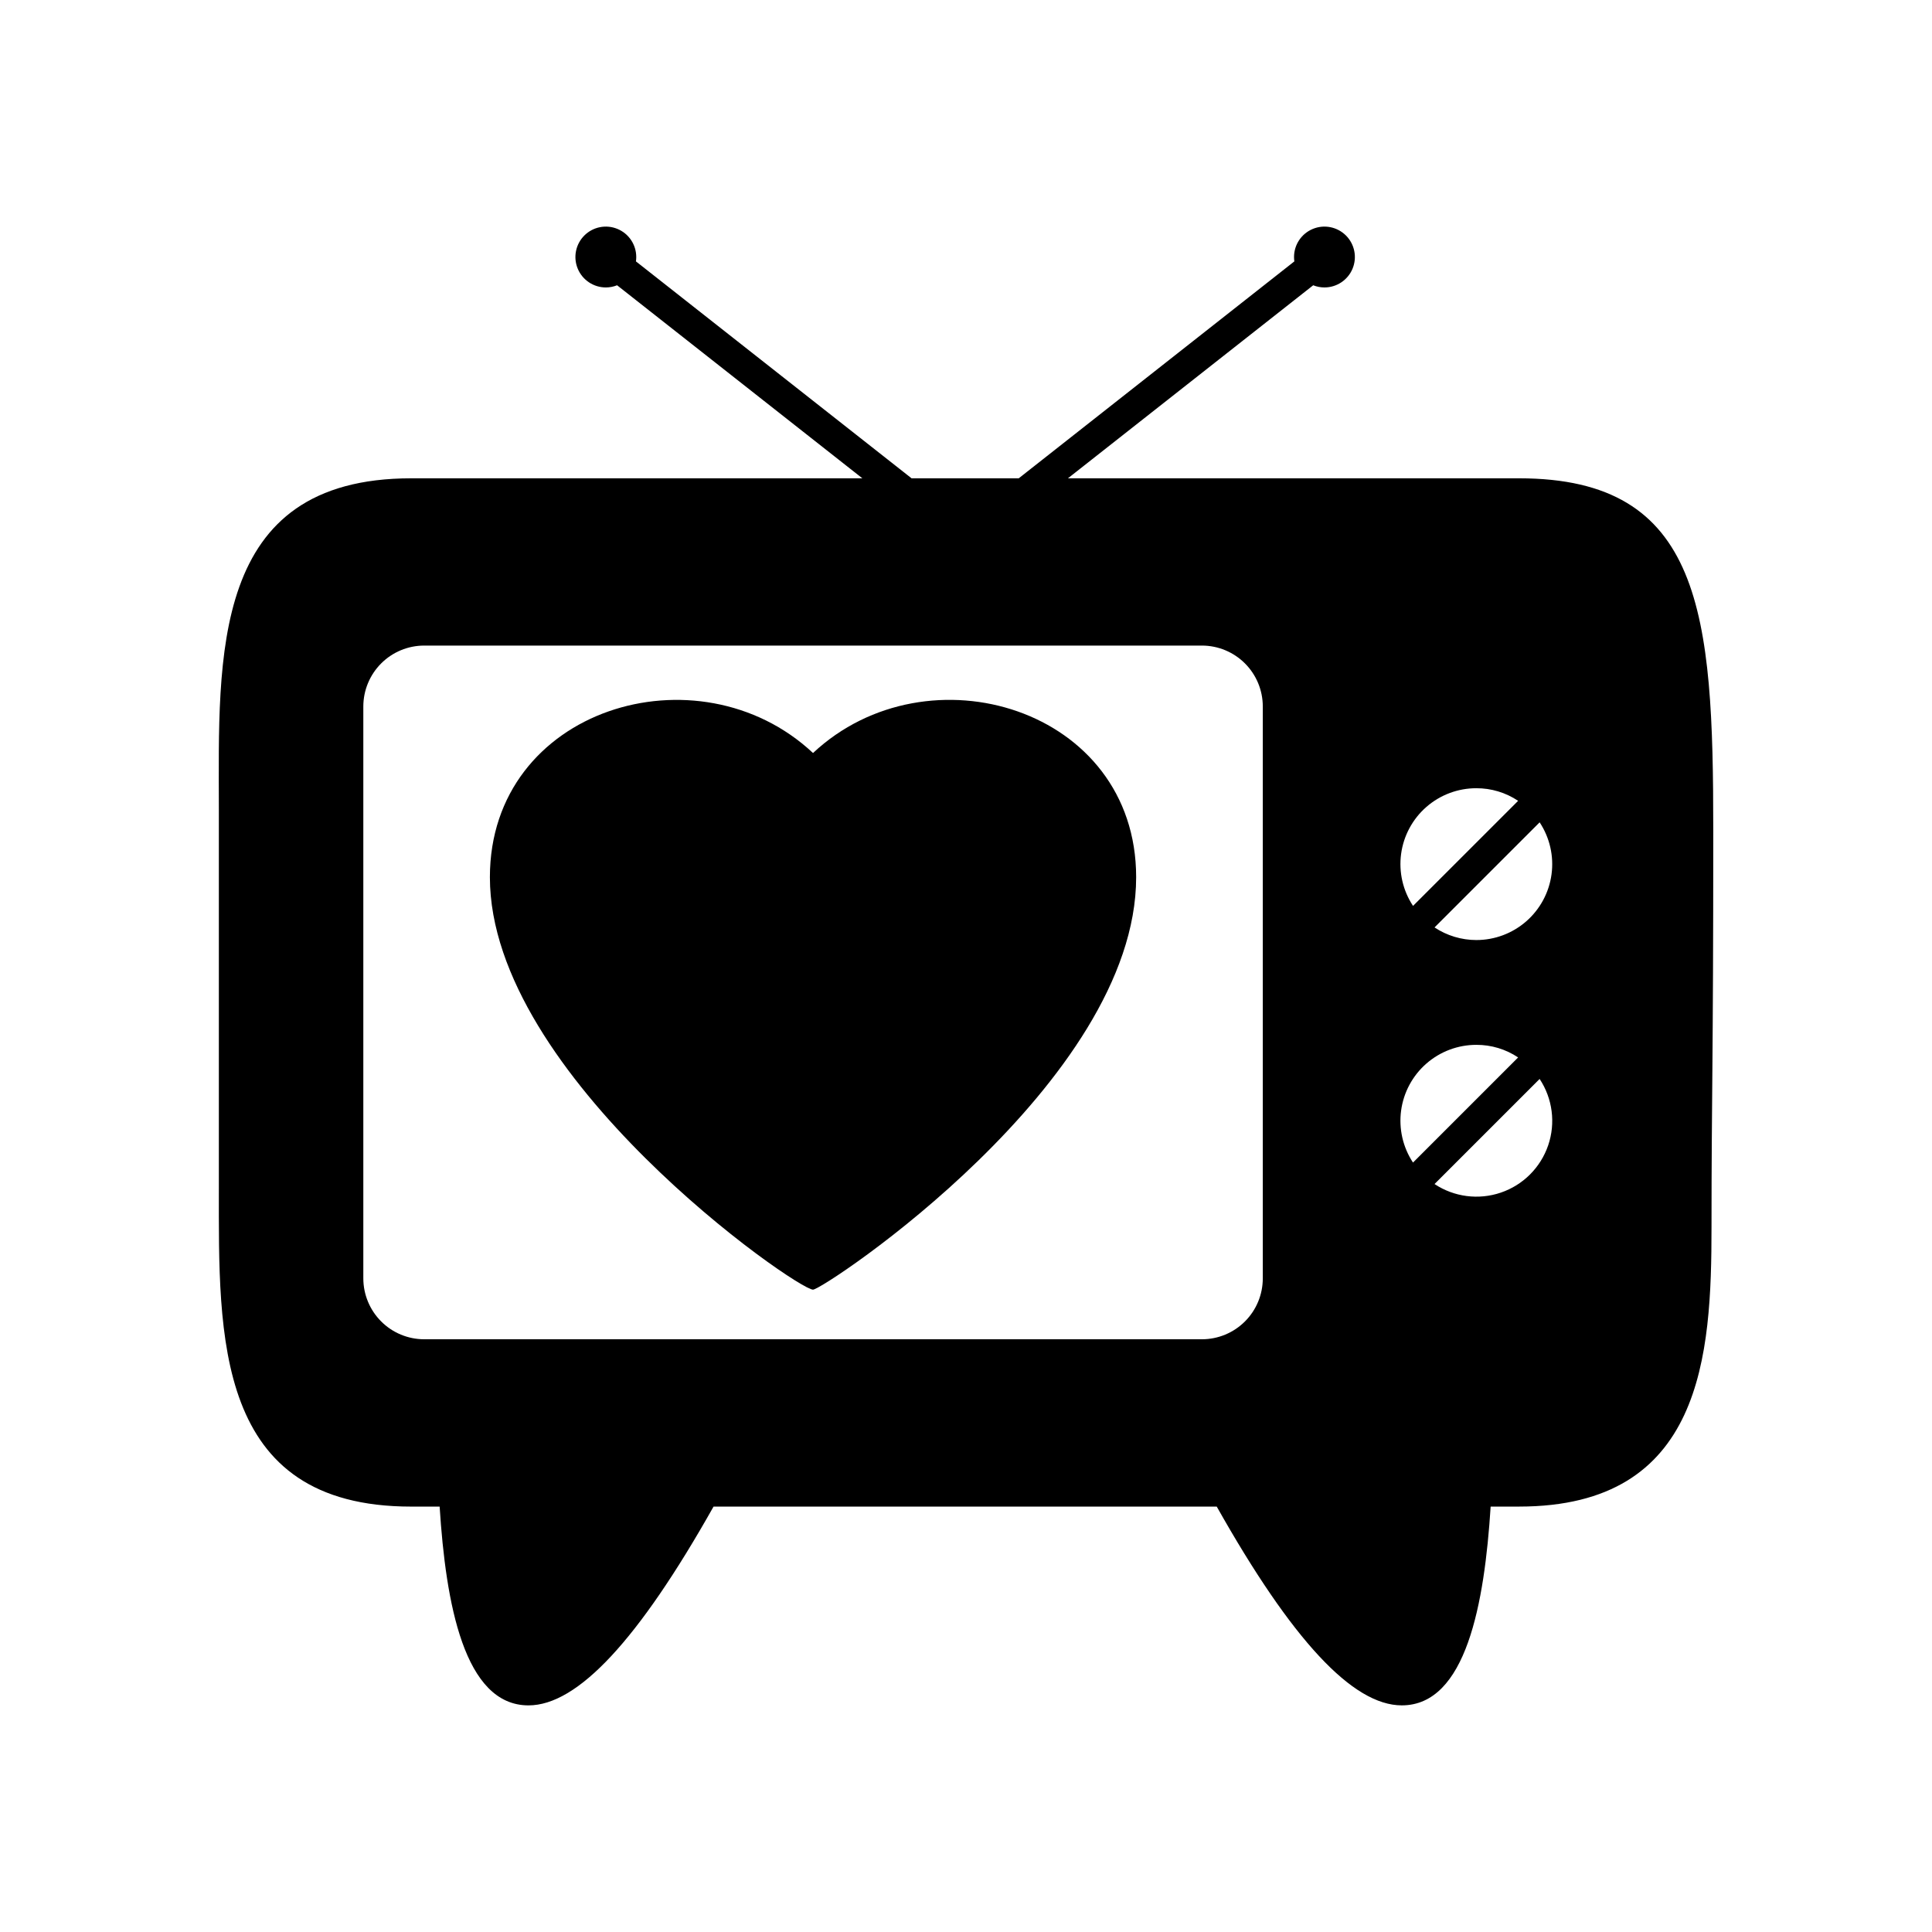 <?xml version="1.0" encoding="UTF-8"?>
<!-- Uploaded to: SVG Repo, www.svgrepo.com, Generator: SVG Repo Mixer Tools -->
<svg fill="#000000" width="800px" height="800px" version="1.1" viewBox="144 144 512 512" xmlns="http://www.w3.org/2000/svg">
 <g>
  <path d="m598.03 363.8c0-57.02-2.773-93.043-51.457-93.043h-119.56l65-51.156c0.945 0.379 1.961 0.574 2.981 0.574 3.262 0 6.199-1.965 7.449-4.977 1.246-3.012 0.555-6.481-1.75-8.785-2.305-2.305-5.773-2.996-8.785-1.746-3.012 1.246-4.977 4.188-4.977 7.445 0.004 0.387 0.031 0.773 0.082 1.16l-73.039 57.484h-28.398l-73.043-57.484c0.055-0.387 0.082-0.773 0.082-1.16 0-3.258-1.965-6.199-4.977-7.445-3.012-1.25-6.481-0.559-8.785 1.746-2.305 2.305-2.996 5.773-1.746 8.785 1.246 3.012 4.188 4.977 7.445 4.977 1.023 0 2.035-0.195 2.984-0.574l65 51.156h-119.56c-53.398 0-51.004 47.23-50.977 87.746v100.57c0 38.84-1.309 84.191 50.977 84.191h7.531c1.633 25.66 6.484 52.68 23.551 52.68 13.02 0 29.125-17.316 49.039-52.68l133.35-0.004c19.918 35.363 36.02 52.68 49.039 52.68 17.062 0 21.918-27 23.551-52.68h7.531c48.746 0 51-40.082 51-74.039 0.008-35.734 0.465-42.043 0.465-105.42zm-135.5 135.12h-206.12c-4.277-0.004-8.375-1.703-11.395-4.727-3.023-3.023-4.723-7.121-4.731-11.395v-151.59c0.008-4.273 1.707-8.371 4.731-11.395 3.019-3.023 7.117-4.723 11.395-4.727h206.12c4.273 0.004 8.371 1.703 11.395 4.727 3.023 3.023 4.723 7.121 4.727 11.395v151.59c-0.004 4.273-1.703 8.371-4.727 11.395-3.023 3.023-7.121 4.723-11.395 4.727zm55.938-114.85c-2.688-4.055-3.809-8.953-3.16-13.773 0.652-4.824 3.031-9.25 6.695-12.449 3.668-3.203 8.371-4.965 13.238-4.961 3.941-0.012 7.801 1.148 11.078 3.34zm16.773 9.051c-3.941-0.004-7.793-1.168-11.074-3.344l27.852-27.852c2.684 4.062 3.805 8.957 3.152 13.781-0.652 4.824-3.031 9.246-6.695 12.449s-8.367 4.969-13.234 4.965zm0 27.77v0.004c3.941-0.016 7.801 1.145 11.078 3.336l-27.859 27.859c-2.684-4.062-3.801-8.957-3.152-13.781 0.652-4.824 3.031-9.246 6.695-12.449 3.668-3.203 8.371-4.969 13.238-4.965zm16.777 9.039h-0.004c3.441 5.195 4.281 11.691 2.273 17.586-2.012 5.898-6.641 10.527-12.539 12.535-5.894 2.012-12.391 1.172-17.582-2.269z"/>
  <path d="m359.46 343.56c-30.395-28.477-85.633-11.891-85.633 32.91 0 52.797 81.336 109.3 85.633 109.3 2.777 0 85.633-54.91 85.633-109.31 0-44.812-55.25-61.375-85.633-32.902z"/>
 </g>
</svg>